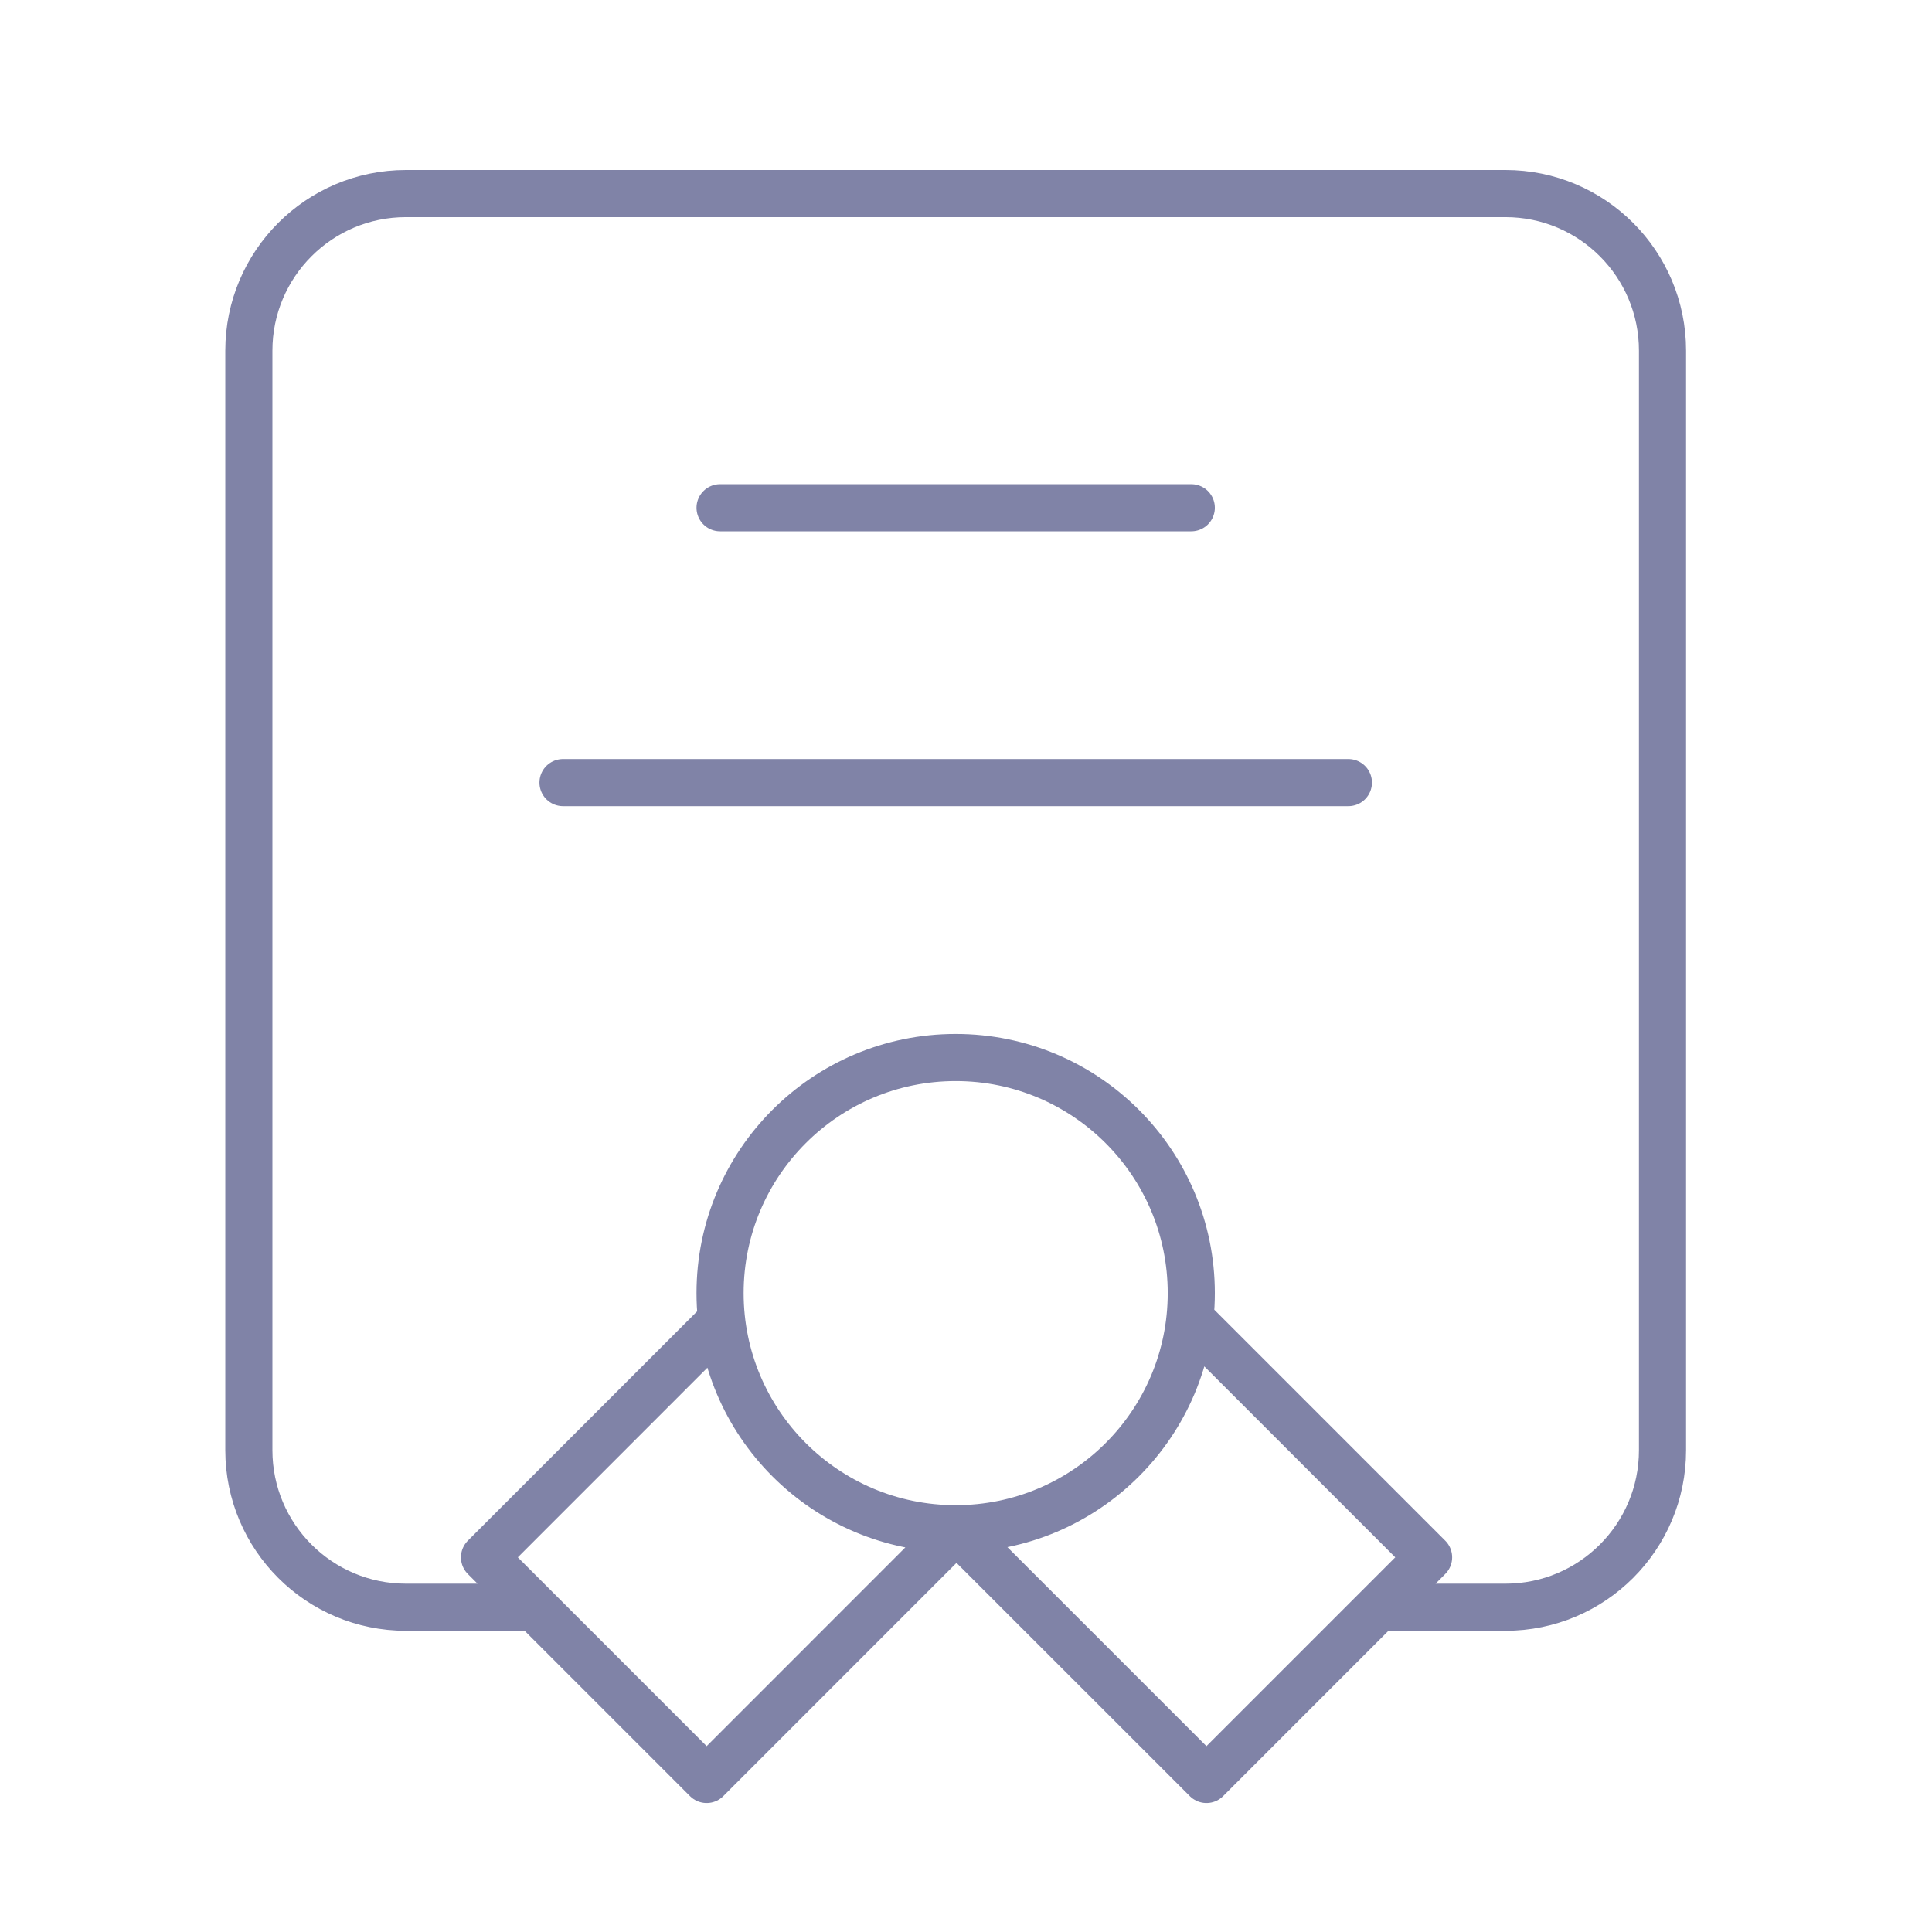 <svg width="41" height="41" viewBox="0 0 41 41" fill="none" xmlns="http://www.w3.org/2000/svg">
<path d="M11.115 34.108H8.615C6.774 34.108 5.281 32.616 5.281 30.775V7.442C5.281 5.601 6.774 4.108 8.615 4.108H31.948C33.789 4.108 35.281 5.601 35.281 7.442V30.775C35.281 32.616 33.789 34.108 31.948 34.108H29.448M20.281 32.442C23.043 32.442 25.281 30.203 25.281 27.442C25.281 24.68 23.043 22.442 20.281 22.442C17.52 22.442 15.281 24.68 15.281 27.442C15.281 30.203 17.52 32.442 20.281 32.442ZM20.281 32.442L20.317 32.441L14.996 37.763L10.282 33.049L15.314 28.016M20.281 32.442L25.603 37.763L30.317 33.049L25.284 28.016M15.281 10.775H25.281M11.948 16.608H28.615" stroke="#8083A7" stroke-linecap="round" stroke-linejoin="round"/>
</svg>
